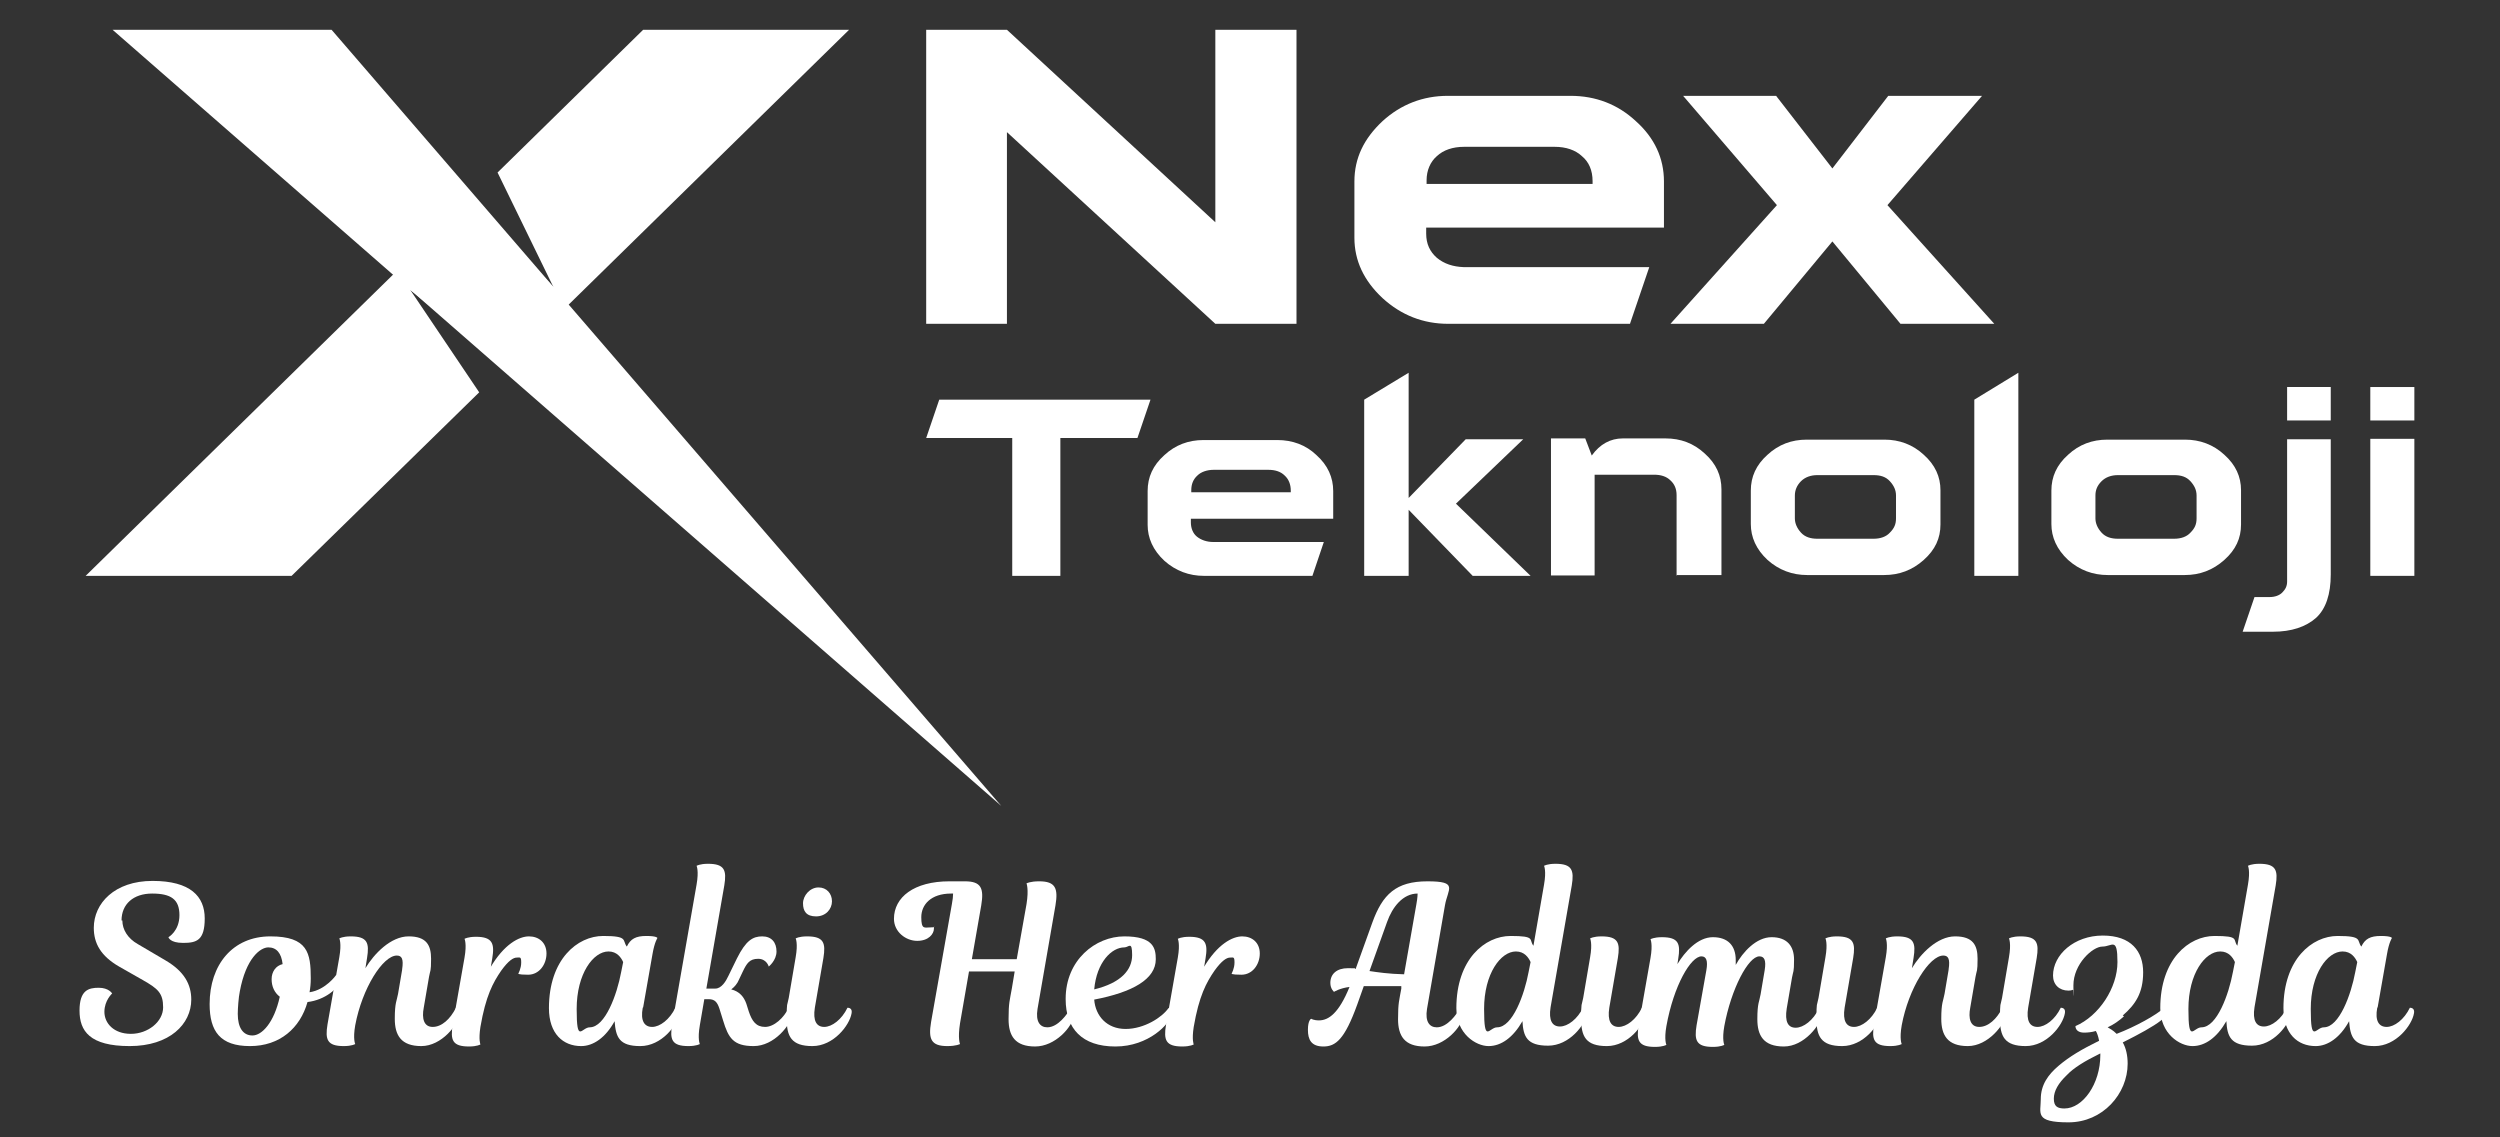 <?xml version="1.0" encoding="UTF-8"?>
<svg id="Layer_1" data-name="Layer 1" xmlns="http://www.w3.org/2000/svg" version="1.1" xmlns:xlink="http://www.w3.org/1999/xlink" viewBox="0 0 613 278.9">
  <rect x="0" y="0" width="613" height="278.9" fill="#333333" stroke="none"/>
  <defs>
    <style>
      .cls-1 {
        clip-path: url(#clippath-11);
      }

      .cls-2 {
        clip-path: url(#clippath-2);
      }

      .cls-3 {
        clip-path: url(#clippath-6);
      }

      .cls-4 {
        fill: none;
      }

      .cls-4, .cls-5 {
        stroke-width: 0px;
      }

      .cls-6 {
        clip-path: url(#clippath-7);
      }

      .cls-7 {
        clip-path: url(#clippath-1);
      }

      .cls-8 {
        clip-path: url(#clippath-4);
      }

      .cls-9 {
        clip-path: url(#clippath-9);
      }

      .cls-10 {
        clip-path: url(#clippath);
      }

      .cls-11 {
        clip-path: url(#clippath-3);
      }

      .cls-12 {
        clip-path: url(#clippath-8);
      }

      .cls-5 {
        fill: #fff;
      }

      .cls-13 {
        clip-path: url(#clippath-5);
      }

      .cls-14 {
        clip-path: url(#clippath-10);
      }
    </style>
    <clipPath id="clippath">
      <rect class="cls-4" x="-97.2" y="-183" width="807.4" height="570.9"/>
    </clipPath>
    <clipPath id="clippath-1">
      <rect class="cls-4" x="-97.2" y="-183" width="807.4" height="570.9"/>
    </clipPath>
    <clipPath id="clippath-2">
      <rect class="cls-4" x="-97.2" y="-183" width="807.4" height="570.9"/>
    </clipPath>
    <clipPath id="clippath-3">
      <rect class="cls-4" x="-97.2" y="-183" width="807.4" height="570.9"/>
    </clipPath>
    <clipPath id="clippath-4">
      <rect class="cls-4" x="-97.2" y="-183" width="807.4" height="570.9"/>
    </clipPath>
    <clipPath id="clippath-5">
      <rect class="cls-4" x="-97.2" y="-183" width="807.4" height="570.9"/>
    </clipPath>
    <clipPath id="clippath-6">
      <rect class="cls-4" x="-97.2" y="-183" width="807.4" height="570.9"/>
    </clipPath>
    <clipPath id="clippath-7">
      <rect class="cls-4" x="-97.2" y="-183" width="807.4" height="570.9"/>
    </clipPath>
    <clipPath id="clippath-8">
      <rect class="cls-4" x="-97.2" y="-183" width="807.4" height="570.9"/>
    </clipPath>
    <clipPath id="clippath-9">
      <rect class="cls-4" x="-97.2" y="-183" width="807.4" height="570.9"/>
    </clipPath>
    <clipPath id="clippath-10">
      <rect class="cls-4" x="-97.2" y="-183" width="807.4" height="570.9"/>
    </clipPath>
    <clipPath id="clippath-11">
      <rect class="cls-4" x="-97.2" y="-183" width="807.4" height="570.9"/>
    </clipPath>
  </defs>
  <g>
    <polygon class="cls-5" points="100.6 71.1 123.9 89.9 123.1 90.7 208.2 7.3 157.7 7.3 122 42.3 135.7 70.4 115.4 48.7 21 141.2 71.5 141.2 117.5 96.2 100.6 71.1"/>
    <polygon class="cls-5" points="248.2 141.2 248.2 107.4 227.1 107.4 230.3 98 282.1 98 278.9 107.4 260 107.4 260 141.2 248.2 141.2"/>
    <g>
      <g class="cls-10">
        <path class="cls-5" d="M322,141.2h-26.8c-3.6,0-6.9-1.2-9.7-3.7-2.8-2.6-4.1-5.6-4.1-8.8v-8.3c0-3.4,1.3-6.3,4.1-8.8,2.7-2.5,5.9-3.7,9.6-3.7h18.1c3.7,0,7,1.2,9.6,3.7,2.8,2.5,4.1,5.5,4.1,8.8v6.8h-34.9v.9c0,1.4.5,2.7,1.5,3.5s2.4,1.3,4,1.3h27.1l-2.8,8.3ZM316.5,120.7v-.4c0-1.5-.5-2.8-1.5-3.7-1-1-2.4-1.4-4-1.4h-13.4c-1.6,0-3.1.5-4,1.4-1,.9-1.5,2.1-1.5,3.6v.5h24.6Z"/>
      </g>
      <g class="cls-7">
        <polygon class="cls-5" points="357 123.5 375.3 141.2 361.1 141.2 345.4 125 345.4 141.2 334.5 141.2 334.5 98 345.4 91.4 345.4 122.1 359.4 107.7 373.5 107.7 357 123.5"/>
      </g>
      <g class="cls-2">
        <path class="cls-5" d="M411.1,141.2v-19.8c0-1.5-.5-2.7-1.5-3.6-1-1-2.4-1.4-4-1.4h-14.6v24.7h-10.7v-33.6h8.4l1.6,4.2c2-2.8,4.6-4.2,7.6-4.2h10.5c3.7,0,6.9,1.2,9.6,3.7,2.8,2.5,4.1,5.4,4.1,8.8v21h-10.9Z"/>
      </g>
      <g class="cls-11">
        <path class="cls-5" d="M429.3,120.3c0-3.4,1.3-6.3,4.1-8.8,2.7-2.5,5.9-3.7,9.6-3.7h19.1c3.6,0,6.9,1.2,9.6,3.7,2.8,2.5,4.1,5.4,4.1,8.7v8.4c0,3.4-1.3,6.2-4.1,8.7s-6,3.7-9.7,3.7h-18.9c-3.6,0-6.9-1.2-9.7-3.7-2.8-2.6-4.1-5.6-4.1-8.8v-8.2h0ZM440.1,127.1c0,1.2.5,2.4,1.5,3.5s2.4,1.5,4,1.5h13.8c1.7,0,3.1-.5,4-1.5,1.1-1.1,1.5-2.1,1.5-3.5v-5.6c0-1.3-.5-2.4-1.5-3.5-1-1.1-2.3-1.5-4-1.5h-13.8c-1.6,0-3,.5-4,1.5s-1.5,2.2-1.5,3.5v5.6Z"/>
      </g>
      <g class="cls-8">
        <polygon class="cls-5" points="494.9 91.4 494.9 141.2 484.1 141.2 484.1 98 494.9 91.4"/>
      </g>
      <g class="cls-13">
        <path class="cls-5" d="M503,120.3c0-3.4,1.3-6.3,4.1-8.8,2.7-2.5,5.9-3.7,9.6-3.7h19.1c3.6,0,6.9,1.2,9.6,3.7,2.8,2.5,4.1,5.4,4.1,8.7v8.4c0,3.4-1.3,6.2-4.1,8.7-2.8,2.5-6,3.7-9.7,3.7h-18.9c-3.6,0-6.9-1.2-9.7-3.7-2.8-2.6-4.1-5.6-4.1-8.8v-8.2h0ZM513.8,127.1c0,1.2.5,2.4,1.5,3.5s2.4,1.5,4,1.5h13.8c1.7,0,3.1-.5,4-1.5,1.1-1.1,1.5-2.1,1.5-3.5v-5.6c0-1.3-.5-2.4-1.5-3.5-1-1.1-2.3-1.5-4-1.5h-13.8c-1.6,0-3,.5-4,1.5-1.1,1.1-1.5,2.2-1.5,3.5v5.6Z"/>
      </g>
      <g class="cls-3">
        <path class="cls-5" d="M552.7,146.4h3.8c1.3,0,2.4-.4,3.1-1.1.8-.8,1.2-1.6,1.2-2.7v-34.9h10.7v33.2c0,4.8-1.2,8.4-3.6,10.6-2.5,2.2-6,3.4-10.6,3.4h-7.4l2.9-8.5ZM571.5,103.1h-10.7v-8.2h10.7v8.2h0Z"/>
      </g>
      <g class="cls-6">
        <path class="cls-5" d="M592,103.1h-10.8v-8.2h10.8v8.2ZM592,141.2h-10.8v-33.6h10.8v33.6Z"/>
      </g>
      <g class="cls-12">
        <polygon class="cls-5" points="245.5 197.6 81.3 7.3 27.6 7.3 245.5 197.6"/>
      </g>
      <g class="cls-9">
        <polygon class="cls-5" points="317.9 79.4 298 79.4 246.9 32.4 246.9 79.4 227.1 79.4 227.1 7.3 246.9 7.3 298 54.5 298 7.3 317.9 7.3 317.9 79.4"/>
      </g>
      <g class="cls-14">
        <path class="cls-5" d="M399.7,79.4h-44.6c-6.1,0-11.5-2.1-16.1-6.3-4.6-4.3-6.9-9.2-6.9-14.8v-13.8c0-5.7,2.3-10.5,6.9-14.8,4.5-4.1,9.9-6.2,16-6.2h30.1c6.2,0,11.6,2.1,16,6.2,4.6,4.1,6.9,9.1,6.9,14.8v11.3h-58.3v1.5c0,2.5.9,4.4,2.6,5.9,1.8,1.5,4,2.2,6.6,2.3h45.5l-4.7,13.8ZM390.5,45.1v-.7c0-2.6-.9-4.7-2.6-6.1-1.6-1.5-3.9-2.3-6.7-2.3h-22.2c-2.8,0-5.1.8-6.7,2.3-1.6,1.4-2.5,3.5-2.5,5.9v.9h40.8Z"/>
      </g>
      <g class="cls-1">
        <polygon class="cls-5" points="462.8 50.3 489 79.4 466 79.4 449.3 59.2 432.5 79.4 409.6 79.4 435.7 50.3 412.7 23.5 435.5 23.5 449.3 41.3 463 23.5 486 23.5 462.8 50.3"/>
      </g>
    </g>
  </g>
  <g>
    <path class="cls-5" d="M30,225.7c0,2.2,1.3,4.4,3.8,5.8l6.8,4c4.6,2.7,6.3,5.9,6.3,9.6,0,6-5.3,11.4-15.1,11.4s-12.3-3.7-12.3-8.7,2.2-5.6,4.7-5.6,3.3,1.4,3.3,1.4c0,0-1.9,1.7-1.9,4.5s2.3,5.4,6.5,5.4,7.9-3,7.9-6.5-1.3-4.6-5-6.7l-5.8-3.3c-4.5-2.6-6.2-5.7-6.2-9.5,0-6,5.1-11.5,14.4-11.5s12.8,3.8,12.8,9.2-2,6-5.3,6-3.6-1.4-3.6-1.4c0,0,2.7-1.5,2.7-5.4s-2.1-5.3-6.7-5.3-7.5,2.6-7.5,6.6Z"/>
    <path class="cls-5" d="M76.2,239.9c0,1.2-.1,2.3-.3,3.4,4-.6,6.5-4.2,6.5-4.2.7,0,1.1.5,1,1.3-.3,1.9-3.7,4.8-8,5.3-1.8,6.4-6.8,10.8-14.1,10.8s-9.9-3.6-9.9-10.3c0-9.7,5.7-16.6,14.9-16.6s9.9,4.1,9.9,10.3ZM69.3,236.4c-.3-2.7-1.5-4.1-3.5-4.1s-5.5,2.7-7,10.8c-.3,1.4-.5,4.2-.5,5.5,0,3.4,1.3,5.3,3.6,5.3s5.3-3.1,6.7-9.5c-1.3-1-2-2.5-2-4.3s1-3.3,2.7-3.7Z"/>
    <path class="cls-5" d="M98.6,237.7c.4-2.6-.1-3.4-1.3-3.4-3.4,0-8.5,8-10.2,17.1-.6,3.4,0,4.6,0,4.6,0,0-.8.5-2.8.5-4.1,0-4.6-1.6-4-5.3l2.9-16.5c.6-3.4,0-4.6,0-4.6,0,0,.8-.5,2.8-.5,4.1,0,4.6,1.6,4,5.3l-.4,2.5c2.1-3.5,6.2-7.8,10.6-7.8s5.5,2.2,5.5,5.5-.2,2.7-.5,4.4l-1.3,7.6c-.5,2.6,0,4.7,2.2,4.7s4.3-1.9,5.7-4.7c.7,0,1.2.4,1,1.4-.4,2.7-4.5,8-9.5,8s-6.5-2.7-6.5-6.7.5-4.4.8-6.1l1-5.9Z"/>
    <path class="cls-5" d="M120.2,237.3c3.4-5.8,7.1-7.7,9.5-7.7s4.3,1.5,4.3,4.2-1.8,5.2-4.5,5.2-2.4-.3-2.4-.3c0,0,.7-1.2.7-2.7s-.3-1.2-1.1-1.2-2,.7-3.8,3.2c-2,2.9-3.8,6.2-5.1,13.8-.5,3.2,0,4.3,0,4.3,0,0-.8.5-2.8.5-4.1,0-4.6-1.6-4-5.3l2.9-16.5c.6-3.4,0-4.6,0-4.6,0,0,.8-.5,2.8-.5,4.1,0,4.6,1.7,4,5.3l-.4,2.4Z"/>
    <path class="cls-5" d="M157.6,247.1c-.6,3.2.4,4.7,2.3,4.7s4.3-1.8,5.7-4.7c.7,0,1.2.4,1,1.4-.5,2.9-4.4,8-9.6,8s-6-2.2-6.3-6.1c-2.2,4-5.2,6.1-8.2,6.1-4.4,0-7.9-3-7.9-9.3,0-12,7-17.7,13.3-17.7s4.6,1.1,5.8,2.6c.9-1.9,2.2-2.6,4.8-2.6s2.7.5,2.7.5c0,0-.7,1-1.2,3.9l-2.3,13.1ZM152.3,238.4l.5-2.5c-.5-1.1-1.5-2.6-3.6-2.6-3.7,0-7.8,5.4-7.8,14.1s1.2,4.5,3.2,4.5c3.8,0,6.7-8.1,7.7-13.5Z"/>
    <path class="cls-5" d="M171.6,251.4c-.6,3.4,0,4.6,0,4.6,0,0-.8.5-2.8.5-4.1,0-4.6-1.6-4-5.3l6-34.3c.6-3.4,0-4.6,0-4.6,0,0,.8-.5,2.8-.5,4.1,0,4.6,1.6,4,5.3l-4.4,25.3h2.2c1.5,0,2.6-1.8,3.2-3.1l2.1-4.3c2.2-4.4,3.9-5.4,6.2-5.4s3.5,1.5,3.5,3.7-1.9,3.7-1.9,3.7c0,0-.5-1.9-2.6-1.9s-2.8,1.1-3.8,3.2l-.9,1.9c-.4,1-1.1,1.8-1.9,2.4,2,.5,3.1,1.8,3.7,3.5l.6,1.9c.8,2.4,1.8,3.8,4,3.8s4.6-2.2,5.8-4.7c.7,0,1.2.4,1,1.4-.5,2.9-4.6,8-9.6,8s-6.2-2-7.5-6.3l-.9-2.9c-.5-1.5-1.1-2.3-2.6-2.3h-1.1l-1.1,6.4Z"/>
    <path class="cls-5" d="M195.1,234.7c.6-3.4,0-4.6,0-4.6,0,0,.8-.5,2.8-.5,4.1,0,4.6,1.6,4,5.3l-2.1,12.2c-.5,3.2.4,4.7,2.3,4.7s4.3-1.8,5.7-4.7c.7,0,1.2.4,1,1.4-.5,2.9-4.4,8-9.6,8s-6.3-2.4-6.3-6.7.1-3,.5-5.1l1.7-10ZM200.7,217.6c2,0,3.3,1.5,3.3,3.4s-1.5,3.7-3.9,3.7-3.2-1.3-3.2-3.2,1.7-3.9,3.8-3.9Z"/>
    <path class="cls-5" d="M248.6,238.2h-11l-2.2,12.7c-.6,3.8,0,5.1,0,5.1,0,0-.9.5-3.1.5-4,0-4.7-1.7-4-5.9l5.1-28.9c.2-1.1.3-1.9.3-2.6h-.5c-4.9,0-7.3,2.7-7.3,5.8s.8,2.5,2.2,2.5.9-.2.9-.2c0,0,0,.2,0,.5,0,1.3-1.3,3-4.1,3s-5.7-2.2-5.7-5.4c0-5.3,4.9-9.2,13.6-9.2h3.8c4,0,4.7,1.7,4,5.9l-2.3,13.2h11l2.4-13.5c.6-3.7,0-5.1,0-5.1,0,0,.9-.5,3.1-.5,4,0,4.7,1.7,4,5.9l-4.4,25.4c-.5,3.1.6,4.5,2.4,4.5,2.6,0,4.9-3.2,5.7-4.7.8,0,1.1.5,1,1.4-.5,3.3-4.8,8-9.7,8s-6.5-2.6-6.5-6.7.3-4.6.8-7.5l.7-4.2Z"/>
    <path class="cls-5" d="M261.3,244.9c0-9.5,7.3-15.3,14.4-15.3s7.7,2.9,7.7,5.6c0,4.9-5.7,8.1-15.1,9.9.3,4,3.1,7.2,7.7,7.2s9-2.9,10.5-5.1c.7,0,1.1.4.9,1.4-.5,2.4-5.7,8-13.9,8s-12.2-4.4-12.2-11.6ZM268.3,242.6c6.6-1.6,9.3-4.8,9.3-8.4s-.8-1.9-1.9-1.9c-3.1,0-6.8,3.6-7.4,10.3Z"/>
    <path class="cls-5" d="M295.1,237.3c3.4-5.8,7.1-7.7,9.5-7.7s4.3,1.5,4.3,4.2-1.8,5.2-4.5,5.2-2.4-.3-2.4-.3c0,0,.7-1.2.7-2.7s-.3-1.2-1.1-1.2-2,.7-3.8,3.2c-2,2.9-3.8,6.2-5.1,13.8-.5,3.2,0,4.3,0,4.3,0,0-.8.5-2.8.5-4.1,0-4.6-1.6-4-5.3l2.9-16.5c.6-3.4,0-4.6,0-4.6,0,0,.8-.5,2.8-.5,4.1,0,4.6,1.7,4,5.3l-.4,2.4Z"/>
    <path class="cls-5" d="M343.8,241.8h-9.4l-1.6,4.5c-3.1,8.6-5.3,10.3-8.3,10.3s-3.8-1.7-3.8-4.1.8-2.7.8-2.7c0,0,.6.4,1.9.4,2.4,0,4.9-1.8,7.5-8.2-2.4.3-3.8,1.2-3.8,1.2,0,0-.9-.7-.9-2.2,0-2.2,1.6-3.6,4.3-3.6s1.3,0,1.9.2l4.1-11.4c2.5-6.9,5.8-10.1,13.5-10.1s5,1.8,4.3,5.9l-4.4,25.4c-.5,3.1.6,4.5,2.4,4.5,2.6,0,4.9-3.2,5.7-4.7.8,0,1.1.5,1,1.4-.5,3.3-4.8,8-9.7,8s-6.5-2.6-6.5-6.7.3-4.6.8-7.5v-.6ZM344.3,238.8l3-17.1c.3-1.6.3-2.6.3-2.6-3.6,0-6.2,3.3-7.5,7l-4.3,12c2,.3,4.6.7,8.5.8Z"/>
    <path class="cls-5" d="M373.3,250.4c-2.3,4-5.2,6.1-8.3,6.1s-7.9-3-7.9-9.3c0-12,7-17.7,13.3-17.7s4.4.9,5.6,2.4l2.6-15c.6-3.4,0-4.6,0-4.6,0,0,.8-.5,2.8-.5,4.1,0,4.6,1.6,4,5.3l-5.2,29.9c-.5,3.2.4,4.7,2.3,4.7s4.3-1.8,5.7-4.7c.7,0,1.2.4,1,1.4-.5,2.9-4.4,8-9.6,8s-6.1-2.2-6.3-6.1ZM374.8,238.4l.5-2.5c-.5-1.1-1.5-2.6-3.6-2.6-3.7,0-7.8,5.4-7.8,14.1s1.2,4.5,3.2,4.5c3.8,0,6.7-8.1,7.7-13.5Z"/>
    <path class="cls-5" d="M389.9,234.7c.6-3.4,0-4.6,0-4.6,0,0,.8-.5,2.8-.5,4.1,0,4.6,1.6,4,5.3l-2.1,12.2c-.5,3.2.4,4.7,2.3,4.7s4.3-1.8,5.7-4.7c.7,0,1.2.4,1,1.4-.5,2.9-4.4,8-9.6,8s-6.3-2.4-6.3-6.7.1-3,.5-5.1l1.7-10Z"/>
    <path class="cls-5" d="M445.9,247.2c.7,0,1.2.4,1,1.4-.5,2.7-4.5,8-9.5,8s-6.5-2.7-6.5-6.7.5-4.3.8-6.1l1-5.9c.4-2.5-.1-3.4-1.3-3.4-2.7,0-6.9,7.9-8.6,17.1-.6,3.4,0,4.6,0,4.6,0,0-.8.5-2.8.5-4.1,0-4.6-1.6-4-5.3l2.4-13.5c.4-2.3,0-3.4-1.2-3.4-2.6,0-6.8,7.1-8.6,17.1-.6,3.4,0,4.6,0,4.6,0,0-.8.5-2.8.5-4.1,0-4.6-1.6-4-5.3l2.9-16.5c.6-3.4,0-4.6,0-4.6,0,0,.8-.5,2.8-.5,4.1,0,4.6,1.6,4,5.3l-.2,1.3c1.8-3,5-6.6,8.7-6.6s5.6,2.1,5.6,5.6,0,.8,0,1.2c1.7-3.1,5-6.8,8.8-6.8s5.5,2.2,5.5,5.5-.2,2.7-.5,4.4l-1.3,7.6c-.5,3.2.3,4.7,2.2,4.7s4.3-1.8,5.7-4.7Z"/>
    <path class="cls-5" d="M447.6,234.7c.6-3.4,0-4.6,0-4.6,0,0,.8-.5,2.8-.5,4.1,0,4.6,1.6,4,5.3l-2.1,12.2c-.5,3.2.4,4.7,2.3,4.7s4.3-1.8,5.7-4.7c.7,0,1.2.4,1,1.4-.5,2.9-4.4,8-9.6,8s-6.3-2.4-6.3-6.7.1-3,.5-5.1l1.7-10Z"/>
    <path class="cls-5" d="M477.8,237.7c.4-2.6-.1-3.4-1.3-3.4-3.4,0-8.5,8-10.2,17.1-.6,3.4,0,4.6,0,4.6,0,0-.8.5-2.8.5-4.1,0-4.6-1.6-4-5.3l2.9-16.5c.6-3.4,0-4.6,0-4.6,0,0,.8-.5,2.8-.5,4.1,0,4.6,1.6,4,5.3l-.4,2.5c2.1-3.5,6.2-7.8,10.6-7.8s5.5,2.2,5.5,5.5-.2,2.7-.5,4.4l-1.3,7.6c-.5,2.6,0,4.7,2.2,4.7s4.3-1.9,5.7-4.7c.7,0,1.2.4,1,1.4-.4,2.7-4.5,8-9.5,8s-6.5-2.7-6.5-6.7.5-4.4.8-6.1l1-5.9Z"/>
    <path class="cls-5" d="M492.6,234.7c.6-3.4,0-4.6,0-4.6,0,0,.8-.5,2.8-.5,4.1,0,4.6,1.6,4,5.3l-2.1,12.2c-.5,3.2.4,4.7,2.3,4.7s4.3-1.8,5.7-4.7c.7,0,1.2.4,1,1.4-.5,2.9-4.4,8-9.6,8s-6.3-2.4-6.3-6.7.1-3,.5-5.1l1.7-10Z"/>
    <path class="cls-5" d="M520.8,249.2c-1.2,1.1-2.5,2-4,2.7.5.3,1.3.7,2.2,1.6,4.7-1.8,9.7-4.6,11.7-6.4.7,0,1.2.5,1,1.2-.1.5-.7,1.1-1.8,1.9-1.9,1.5-5.4,3.4-9.4,5.4.8,1.4,1.2,3.2,1.2,5.2,0,7.4-6.1,14.4-14.5,14.4s-6.8-2.2-6.8-5.7,1.8-6,4.4-8.2c2.6-2.2,5.6-4,9.9-6.1-.2-1.1-.5-1.9-.8-2.4-1,.3-2,.4-2.9.4-1.4,0-2.1-.7-2.1-1.6,5.8-2.5,10.3-9.4,10.3-15.7s-1.3-3.8-3.7-3.8-7.1,4.3-7.1,9.5.1,1,.1,1c0,0-.5.3-1.3.3-2.3,0-3.8-1.5-3.8-3.7,0-5.1,5.2-9.8,12.2-9.8s9.9,3.9,9.9,9-1.9,7.9-5,10.6ZM515,258.7v-.4c-3.9,1.9-6.6,3.6-8.2,5.3-2.1,2-3.2,3.9-3.2,5.8s.9,2.4,2.6,2.4c4.5,0,8.8-6,8.8-13.1Z"/>
    <path class="cls-5" d="M545.9,250.4c-2.3,4-5.2,6.1-8.3,6.1s-7.9-3-7.9-9.3c0-12,7-17.7,13.3-17.7s4.4.9,5.6,2.4l2.6-15c.6-3.4,0-4.6,0-4.6,0,0,.8-.5,2.8-.5,4.1,0,4.6,1.6,4,5.3l-5.2,29.9c-.5,3.2.4,4.7,2.3,4.7s4.3-1.8,5.7-4.7c.7,0,1.2.4,1,1.4-.5,2.9-4.4,8-9.6,8s-6.1-2.2-6.3-6.1ZM547.5,238.4l.5-2.5c-.5-1.1-1.5-2.6-3.6-2.6-3.7,0-7.8,5.4-7.8,14.1s1.2,4.5,3.2,4.5c3.8,0,6.7-8.1,7.7-13.5Z"/>
    <path class="cls-5" d="M582.9,247.1c-.6,3.2.4,4.7,2.3,4.7s4.3-1.8,5.7-4.7c.7,0,1.2.4,1,1.4-.5,2.9-4.4,8-9.6,8s-6-2.2-6.3-6.1c-2.2,4-5.2,6.1-8.2,6.1-4.4,0-7.9-3-7.9-9.3,0-12,7-17.7,13.3-17.7s4.6,1.1,5.8,2.6c.9-1.9,2.2-2.6,4.8-2.6s2.7.5,2.7.5c0,0-.7,1-1.2,3.9l-2.3,13.1ZM577.5,238.4l.5-2.5c-.5-1.1-1.5-2.6-3.6-2.6-3.7,0-7.8,5.4-7.8,14.1s1.2,4.5,3.2,4.5c3.8,0,6.7-8.1,7.7-13.5Z"/>
  </g>
</svg>
